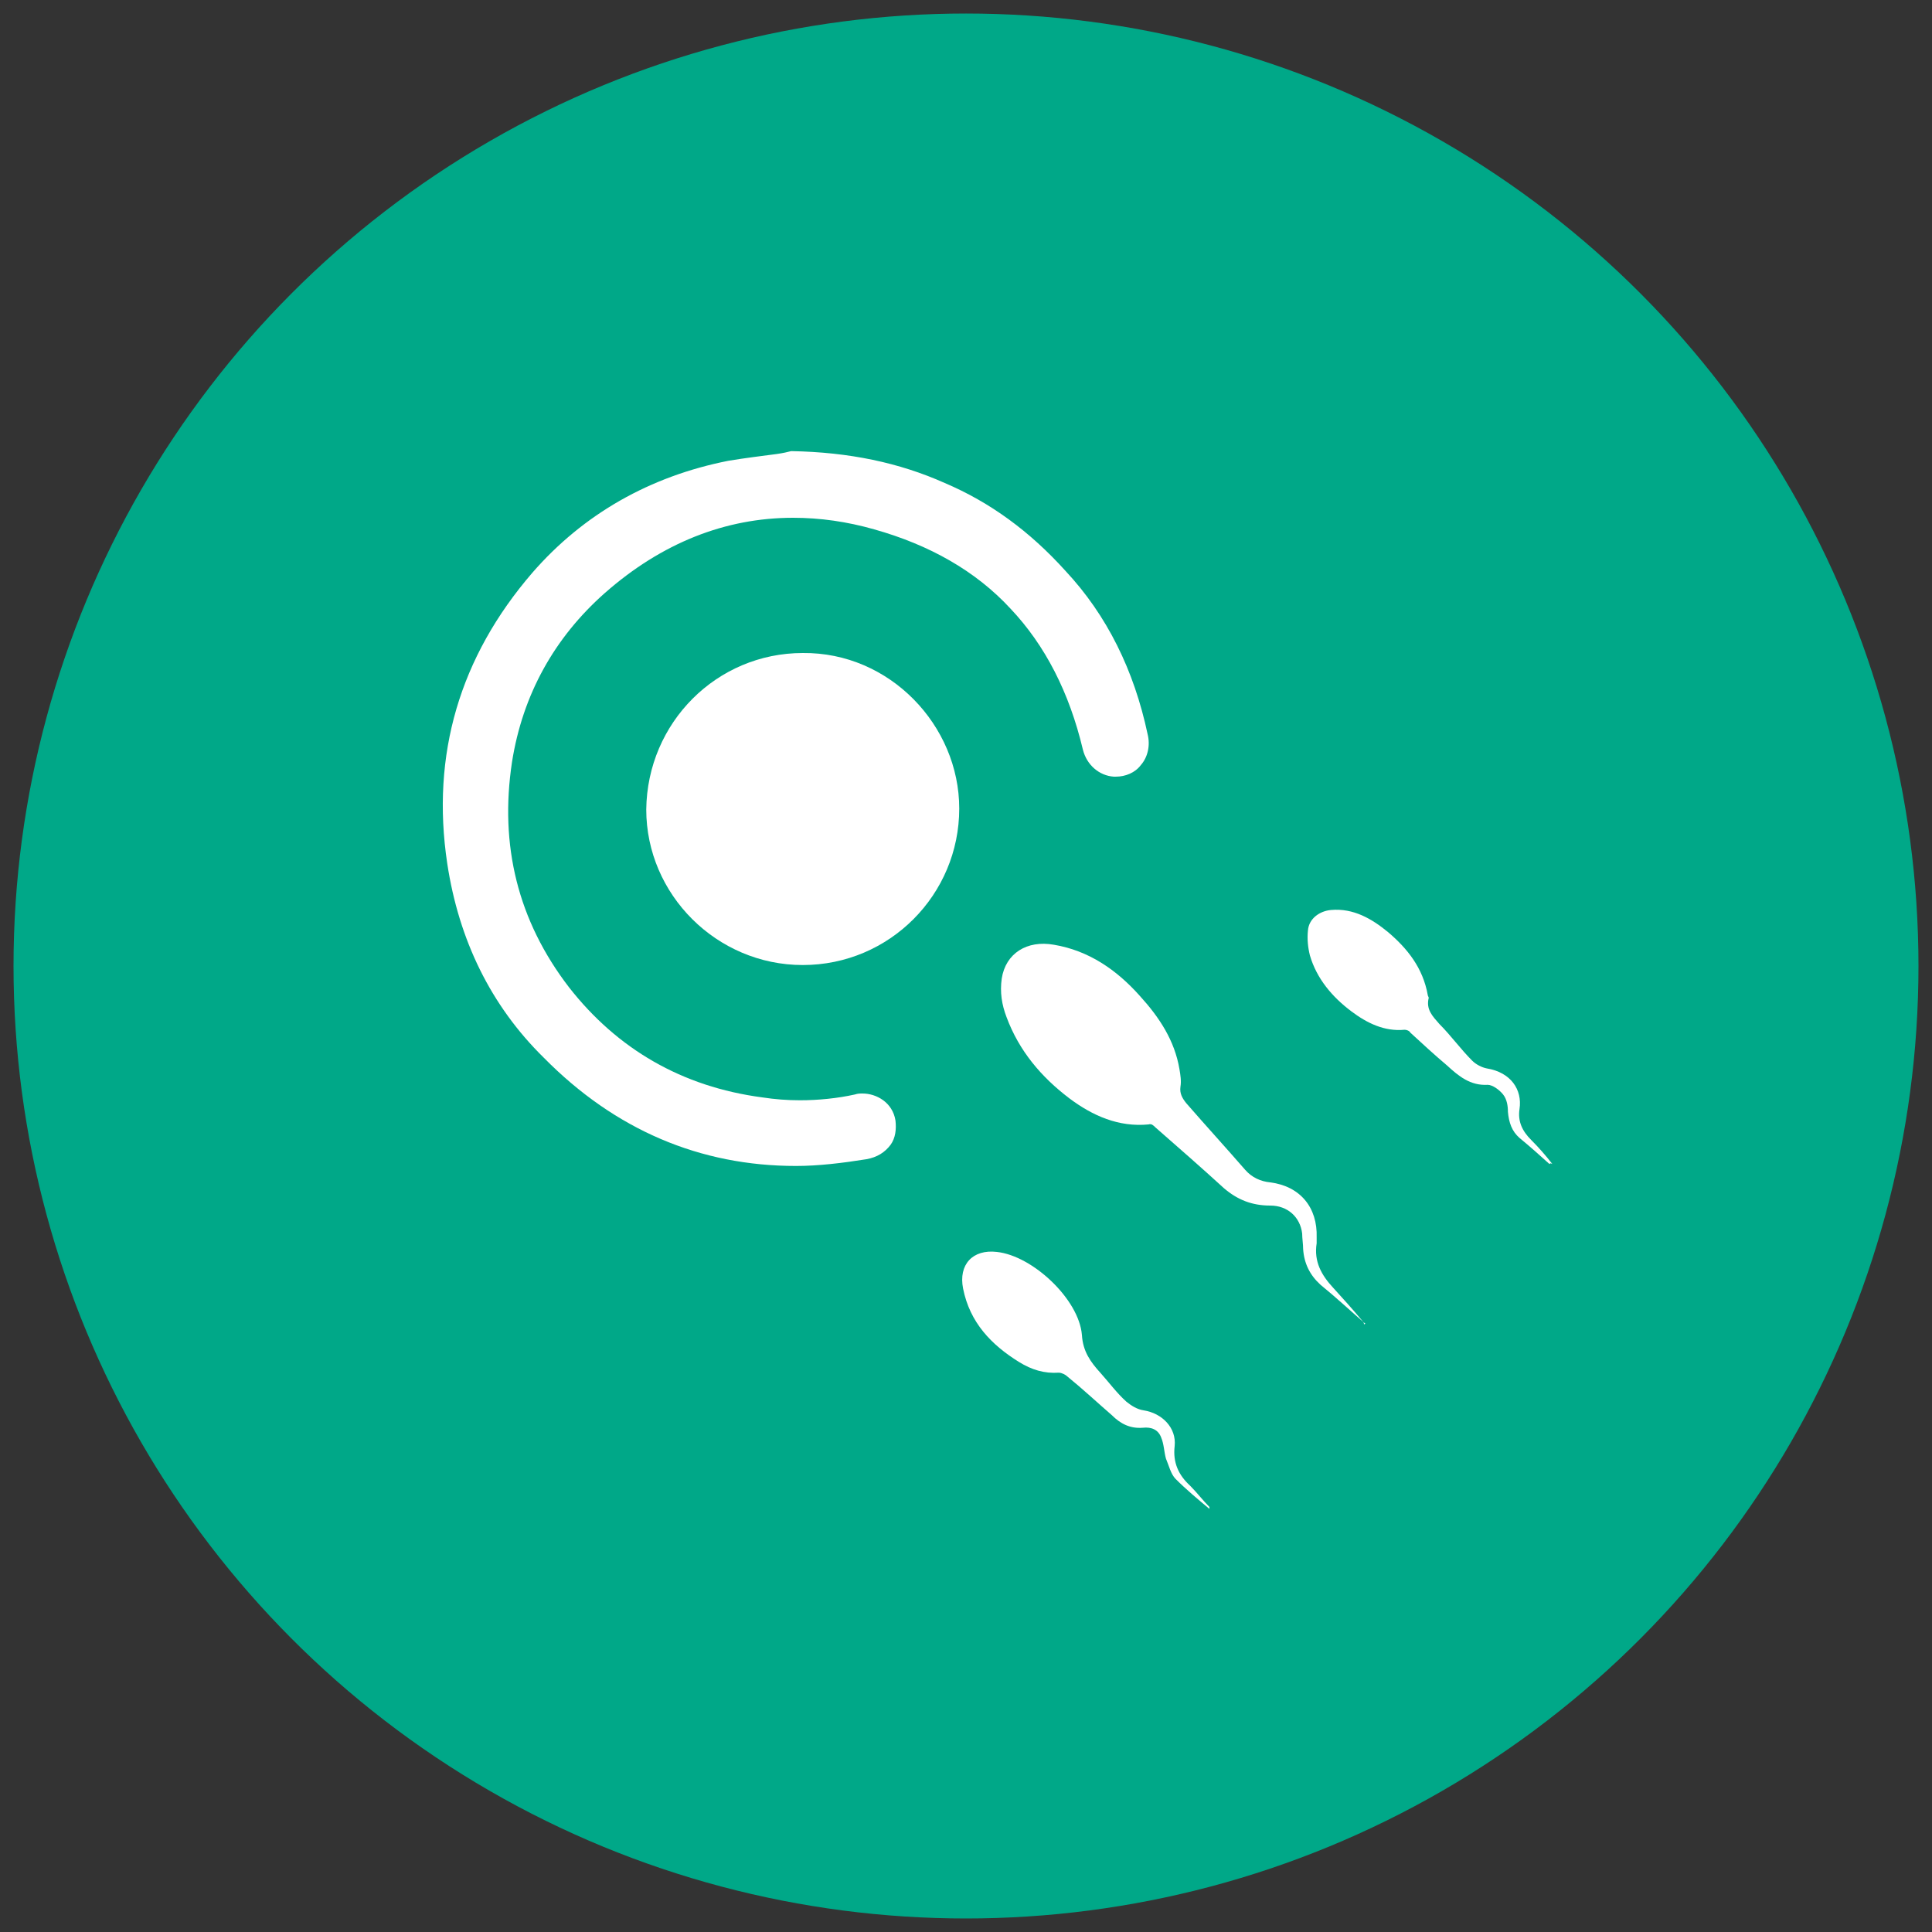<?xml version="1.0" encoding="utf-8"?>
<!-- Generator: Adobe Illustrator 27.4.0, SVG Export Plug-In . SVG Version: 6.00 Build 0)  -->
<svg version="1.1" id="Layer_1" xmlns="http://www.w3.org/2000/svg" xmlns:xlink="http://www.w3.org/1999/xlink" x="0px" y="0px"
	 viewBox="0 0 200 200" style="enable-background:new 0 0 200 200;" xml:space="preserve">
<rect x="0" y="0" width="200" height="200" fill="#333333" stroke="none"/>
<style type="text/css">
	.st0{fill:#00A888;}
	.st1{fill:#FFFFFF;}
</style>
<circle class="st0" cx="100" cy="100" r="98.6"/>
<g>
	<path class="st1" d="M81.9,46.7c6,0.1,11.2,1.2,15.9,3.3c4.7,2,8.8,5,12.5,9.1c4.3,4.6,7.1,10.3,8.5,16.9c0.3,1.2,0,2.4-0.7,3.2
		c-0.6,0.8-1.6,1.2-2.6,1.2c-0.1,0-0.1,0-0.2,0c-1.5-0.1-2.8-1.2-3.2-2.8c-1.4-5.9-3.9-10.8-7.5-14.6c-3.6-3.9-8.4-6.6-14.1-8.2
		c-2.8-0.8-5.6-1.2-8.4-1.2c-7,0-13.6,2.6-19.5,7.8C57.4,66,54.1,71.9,53,78.9c-1.3,8.6,0.6,16.4,5.9,23.3c5,6.4,11.7,10.3,20,11.4
		c1.3,0.2,2.6,0.3,3.9,0.3c1.9,0,3.9-0.2,5.7-0.6c0.3-0.1,0.5-0.1,0.8-0.1c1.4,0,3.1,0.9,3.4,2.8c0.1,0.9,0,1.8-0.5,2.5
		c-0.6,0.8-1.4,1.3-2.5,1.5c-2.5,0.4-5,0.7-7.3,0.7c-9.9,0-18.7-3.7-26.1-11.2c-5.5-5.4-8.8-12.2-10-20.1
		c-1.7-11.3,1.3-21.4,8.8-30.1c5.3-6.1,12.2-10,20.3-11.6c1.8-0.3,3.5-0.5,5-0.7C81.1,46.9,81.5,46.8,81.9,46.7"/>
	<path class="st1" d="M83.1,67.6c9-0.1,16.2,7.5,16.2,16.1c0,8.9-7.2,16.2-16.2,16.2c-8.9,0-16.2-7.3-16.2-16.1
		C67,74.8,74.2,67.6,83.1,67.6z"/>
	<path class="st1" d="M141.3,137c-1.5-1.3-3-2.7-4.6-4c-1.1-1-1.7-2.2-1.8-3.7c0-0.5-0.1-1.1-0.1-1.6c-0.2-1.7-1.5-2.9-3.3-2.9
		c-1.9,0-3.4-0.6-4.8-1.8c-2.3-2.1-4.7-4.2-7.1-6.3c-0.2-0.2-0.4-0.4-0.7-0.3c-3.1,0.3-5.8-0.9-8.2-2.7c-2.9-2.2-5.2-4.9-6.5-8.4
		c-0.5-1.3-0.7-2.6-0.5-4c0.4-2.6,2.6-4,5.4-3.5c3.6,0.6,6.5,2.6,8.9,5.3c2,2.2,3.6,4.6,4.1,7.6c0.1,0.6,0.2,1.2,0.1,1.8
		c-0.1,0.7,0.2,1.2,0.6,1.7c2,2.3,4.1,4.6,6.1,6.9c0.7,0.8,1.6,1.2,2.6,1.3c3.1,0.4,4.9,2.6,4.8,5.7c0,0.2,0,0.4,0,0.6
		c-0.3,1.9,0.5,3.3,1.7,4.6c1,1.1,2,2.2,3,3.4c0.1,0.1,0.2,0.2,0.2,0.4C141.4,137,141.4,137,141.3,137z"/>
	<path class="st1" d="M125.2,156.2c-1.2-1-2.4-2-3.5-3.1c-0.5-0.5-0.7-1.4-1-2.1c-0.2-0.7-0.2-1.5-0.5-2.2c-0.3-0.8-1-1.1-1.9-1
		c-1.3,0.1-2.3-0.4-3.2-1.3c-1.5-1.3-3-2.7-4.6-4c-0.2-0.2-0.6-0.4-0.9-0.4c-1.5,0.1-2.8-0.3-4.1-1.1c-2.9-1.8-5.1-4.1-5.8-7.6
		c-0.5-2.5,1-4.1,3.5-3.8c3.7,0.4,8.5,4.9,8.8,8.6c0.1,1.7,0.9,2.8,1.9,3.9c0.9,1,1.7,2.1,2.7,3c0.5,0.4,1.1,0.8,1.8,0.9
		c1.9,0.3,3.4,1.8,3.2,3.7c-0.2,1.7,0.4,3,1.6,4.1c0.7,0.7,1.3,1.5,2,2.2C125.2,156.2,125.2,156.2,125.2,156.2z"/>
	<path class="st1" d="M160.4,120.5c-1-0.9-2-1.8-3.1-2.7c-0.8-0.7-1.1-1.6-1.2-2.7c0-0.6-0.1-1.3-0.5-1.8s-1.1-1-1.6-1
		c-1.8,0.1-3-0.9-4.2-2c-1.3-1.1-2.5-2.2-3.8-3.4c-0.1-0.2-0.4-0.3-0.6-0.3c-2.1,0.2-3.9-0.7-5.5-1.9c-2-1.5-3.6-3.4-4.3-5.8
		c-0.2-0.8-0.3-1.7-0.2-2.6c0.1-1.2,1.2-2,2.4-2.1c2.3-0.2,4.2,0.9,5.9,2.3c2,1.7,3.6,3.7,4.1,6.5c0,0.1,0.1,0.2,0.1,0.3
		c-0.3,1.2,0.4,1.9,1.1,2.7c1.2,1.2,2.2,2.6,3.4,3.8c0.4,0.4,1,0.7,1.5,0.8c2.5,0.4,3.7,2.2,3.4,4.2c-0.2,1.3,0.3,2.3,1.2,3.2
		c0.8,0.8,1.5,1.6,2.2,2.5C160.5,120.4,160.5,120.4,160.4,120.5z"/>
</g>
</svg>
